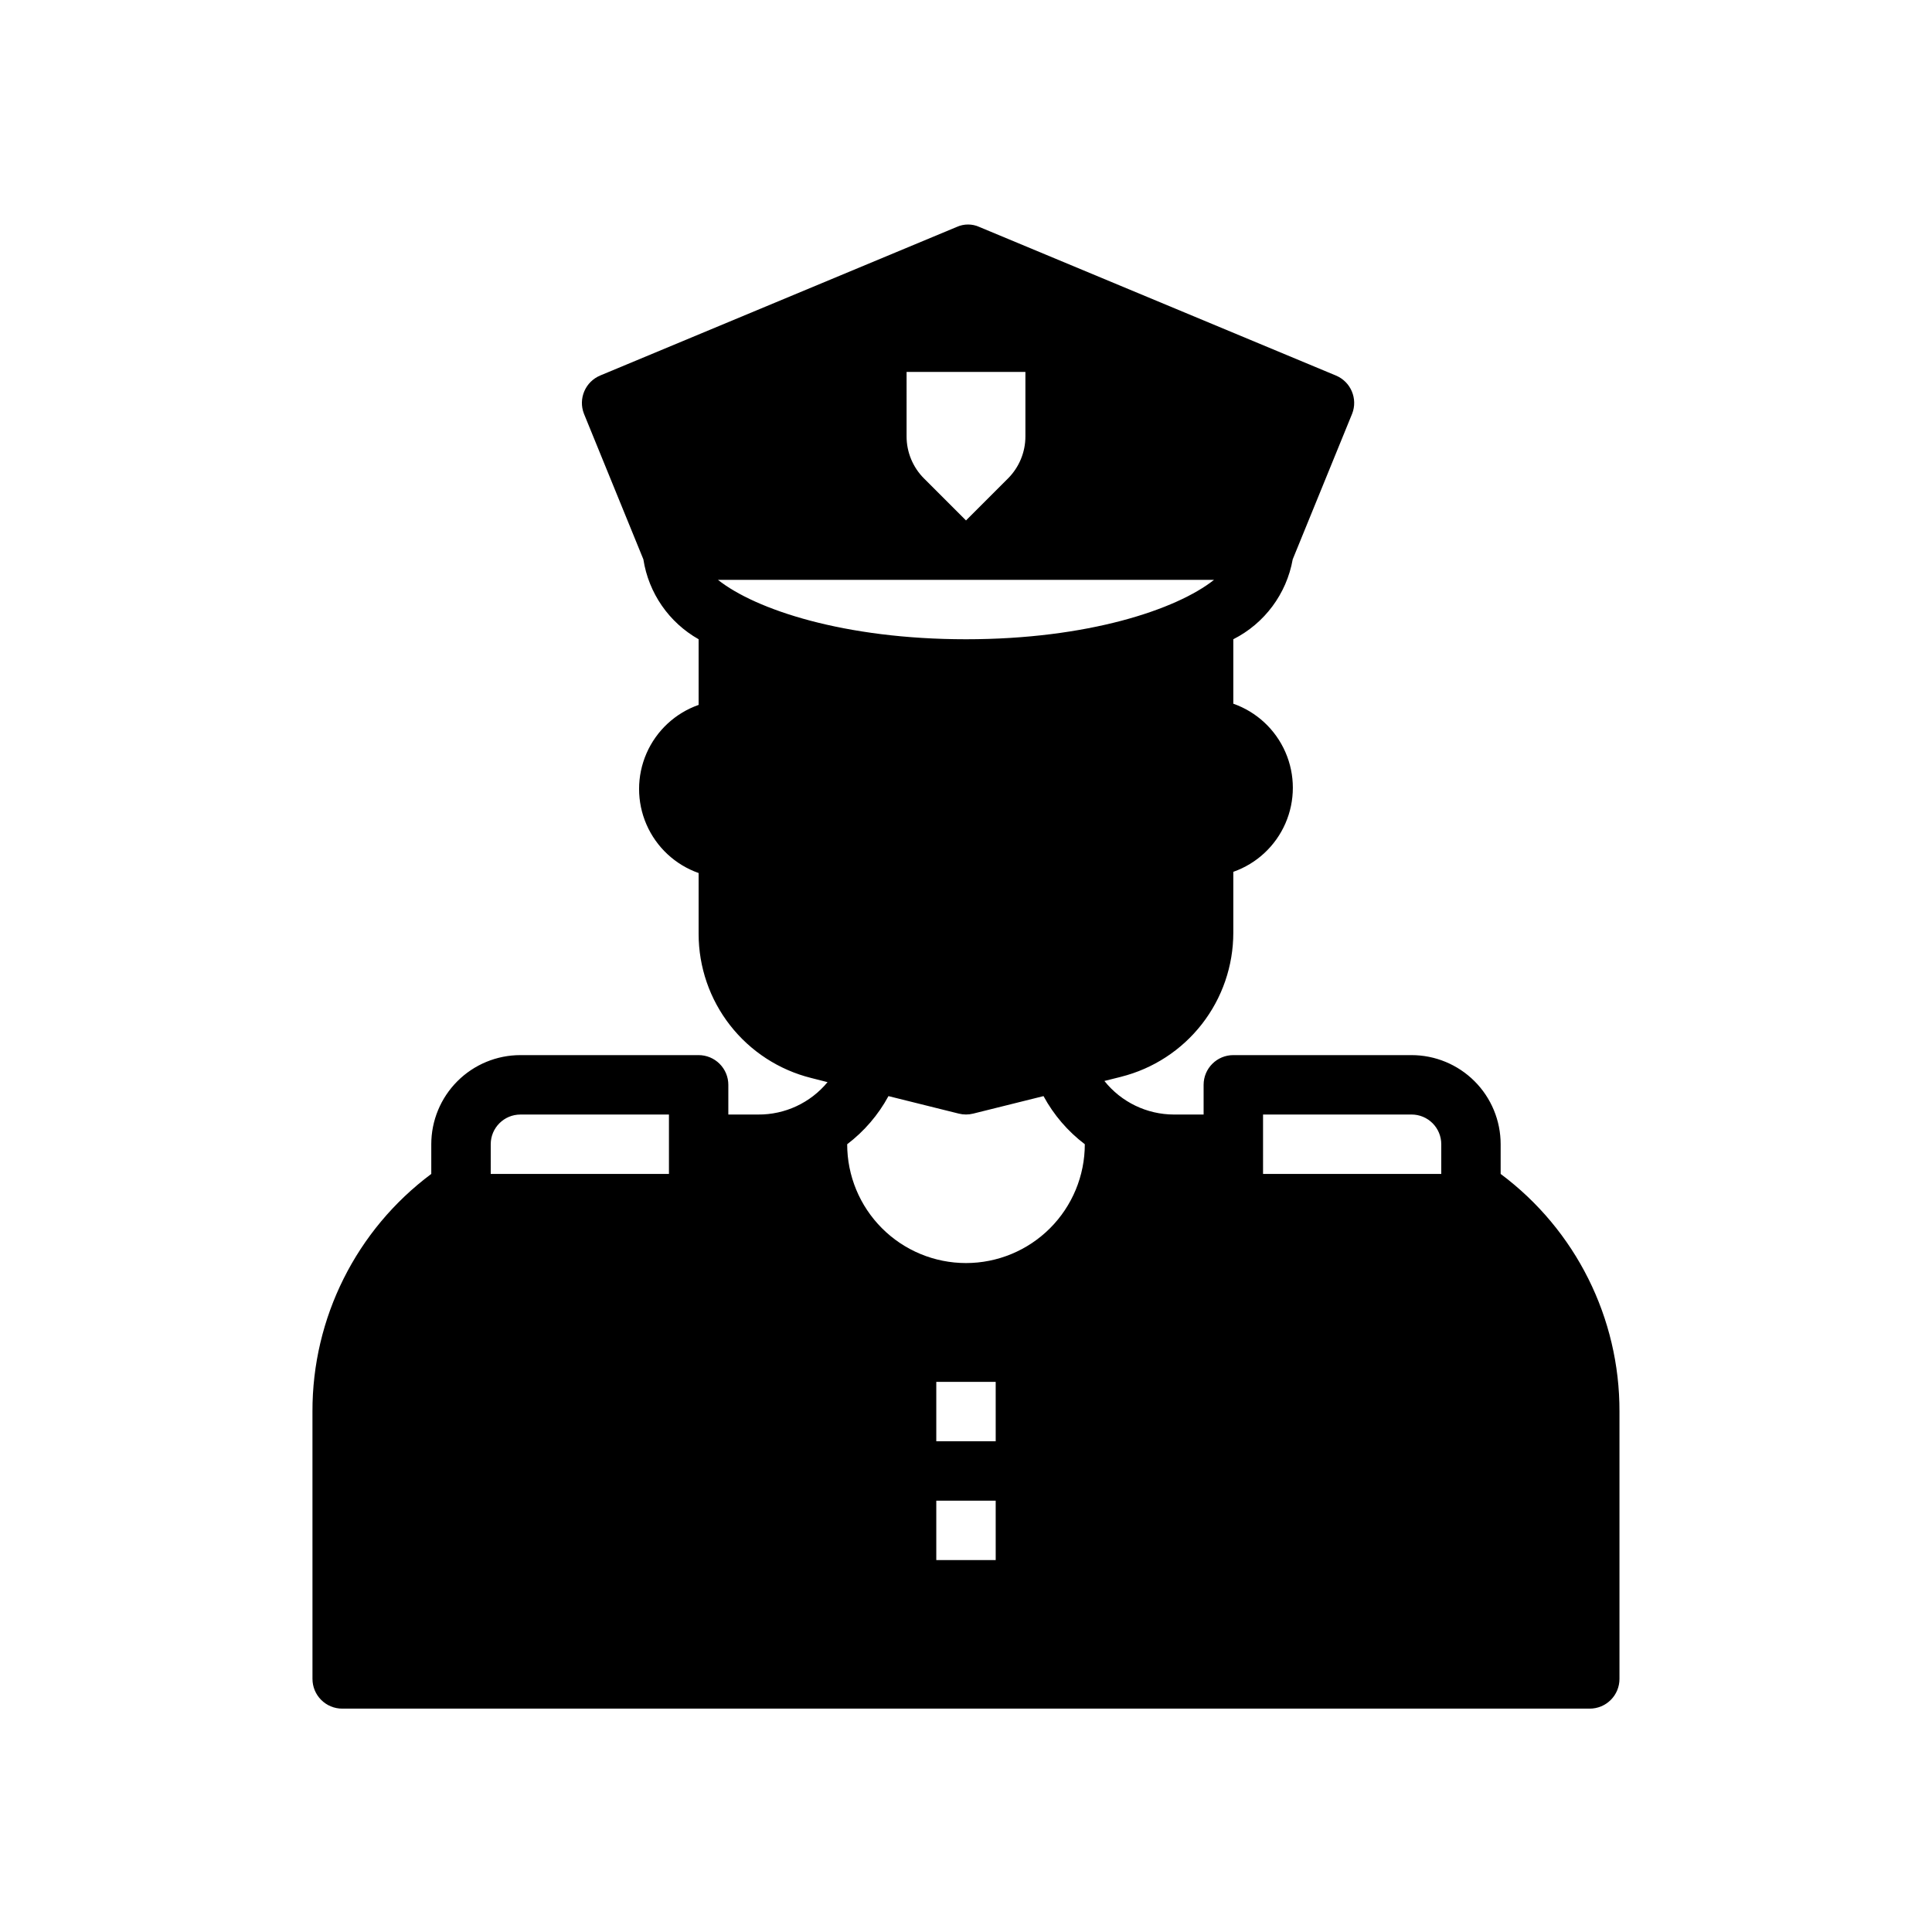 <?xml version="1.0" encoding="UTF-8"?>
<!-- Uploaded to: ICON Repo, www.svgrepo.com, Generator: ICON Repo Mixer Tools -->
<svg fill="#000000" width="800px" height="800px" version="1.1" viewBox="144 144 512 512" xmlns="http://www.w3.org/2000/svg">
 <path d="m226.81 588.93c0 2.09 0.832 4.09 2.309 5.566 1.477 1.477 3.477 2.309 5.566 2.309h330.62c2.086 0 4.09-0.832 5.566-2.309 1.477-1.477 2.305-3.477 2.305-5.566v-70.848c0.074-24.793-11.605-48.156-31.488-62.977v-7.871c0-6.262-2.488-12.27-6.918-16.699-4.43-4.43-10.434-6.918-16.699-6.918h-47.23c-4.348 0-7.871 3.527-7.871 7.875v7.871h-7.875c-7.172-0.016-13.949-3.289-18.418-8.895l4.41-1.102-0.004-0.004c8.504-2.137 16.051-7.055 21.441-13.973s8.316-15.438 8.316-24.203v-16.141c6.188-2.176 11.191-6.828 13.812-12.844s2.621-12.852 0-18.863c-2.621-6.016-7.625-10.672-13.812-12.848v-17.082c8.285-4.191 14.117-12.035 15.742-21.176l15.742-38.574h0.004c1.57-3.996-0.359-8.516-4.332-10.152l-94.465-39.359v-0.004c-1.898-0.859-4.078-0.859-5.981 0l-94.465 39.359v0.004c-3.973 1.637-5.898 6.156-4.328 10.152l15.742 38.574c1.383 8.926 6.777 16.73 14.641 21.176v17.398c-6.188 2.176-11.191 6.828-13.812 12.844-2.621 6.016-2.621 12.852 0 18.863 2.621 6.016 7.625 10.672 13.812 12.848v16.137c0.004 8.781 2.941 17.309 8.348 24.227 5.406 6.918 12.969 11.828 21.488 13.953l4.328 1.102h0.004c-4.535 5.492-11.301 8.645-18.422 8.582h-7.871v-7.871c0-2.09-0.832-4.09-2.309-5.566-1.473-1.477-3.477-2.309-5.566-2.309h-47.23c-6.262 0-12.27 2.488-16.699 6.918s-6.918 10.438-6.918 16.699v7.871c-19.879 14.82-31.562 38.184-31.488 62.977zm251.91-149.57h39.359c2.09 0 4.09 0.828 5.566 2.305 1.477 1.477 2.305 3.481 2.305 5.566v7.871h-47.23zm-70.848 118.08h-15.746v-15.742h15.742zm0-31.488h-15.746v-15.742h15.742zm-7.871-47.23c-8.352 0-16.363-3.316-22.266-9.223-5.906-5.906-9.223-13.914-9.223-22.266 4.512-3.426 8.242-7.773 10.941-12.754l18.656 4.644c1.242 0.309 2.539 0.309 3.777 0l18.656-4.644c2.699 4.981 6.43 9.328 10.945 12.754 0 8.352-3.32 16.359-9.223 22.266-5.906 5.906-13.914 9.223-22.266 9.223zm-15.746-236.16h31.488v17.082c0.004 4.195-1.668 8.219-4.644 11.18l-11.098 11.098-11.098-11.098h-0.004c-2.977-2.961-4.648-6.984-4.644-11.18zm-49.988 55.105h131.46c-9.918 7.871-33.457 15.742-65.73 15.742-32.273 0-55.809-7.871-65.73-15.742zm-60.219 149.57c0-4.348 3.523-7.871 7.871-7.871h39.359v15.742h-47.23z"/>
</svg>